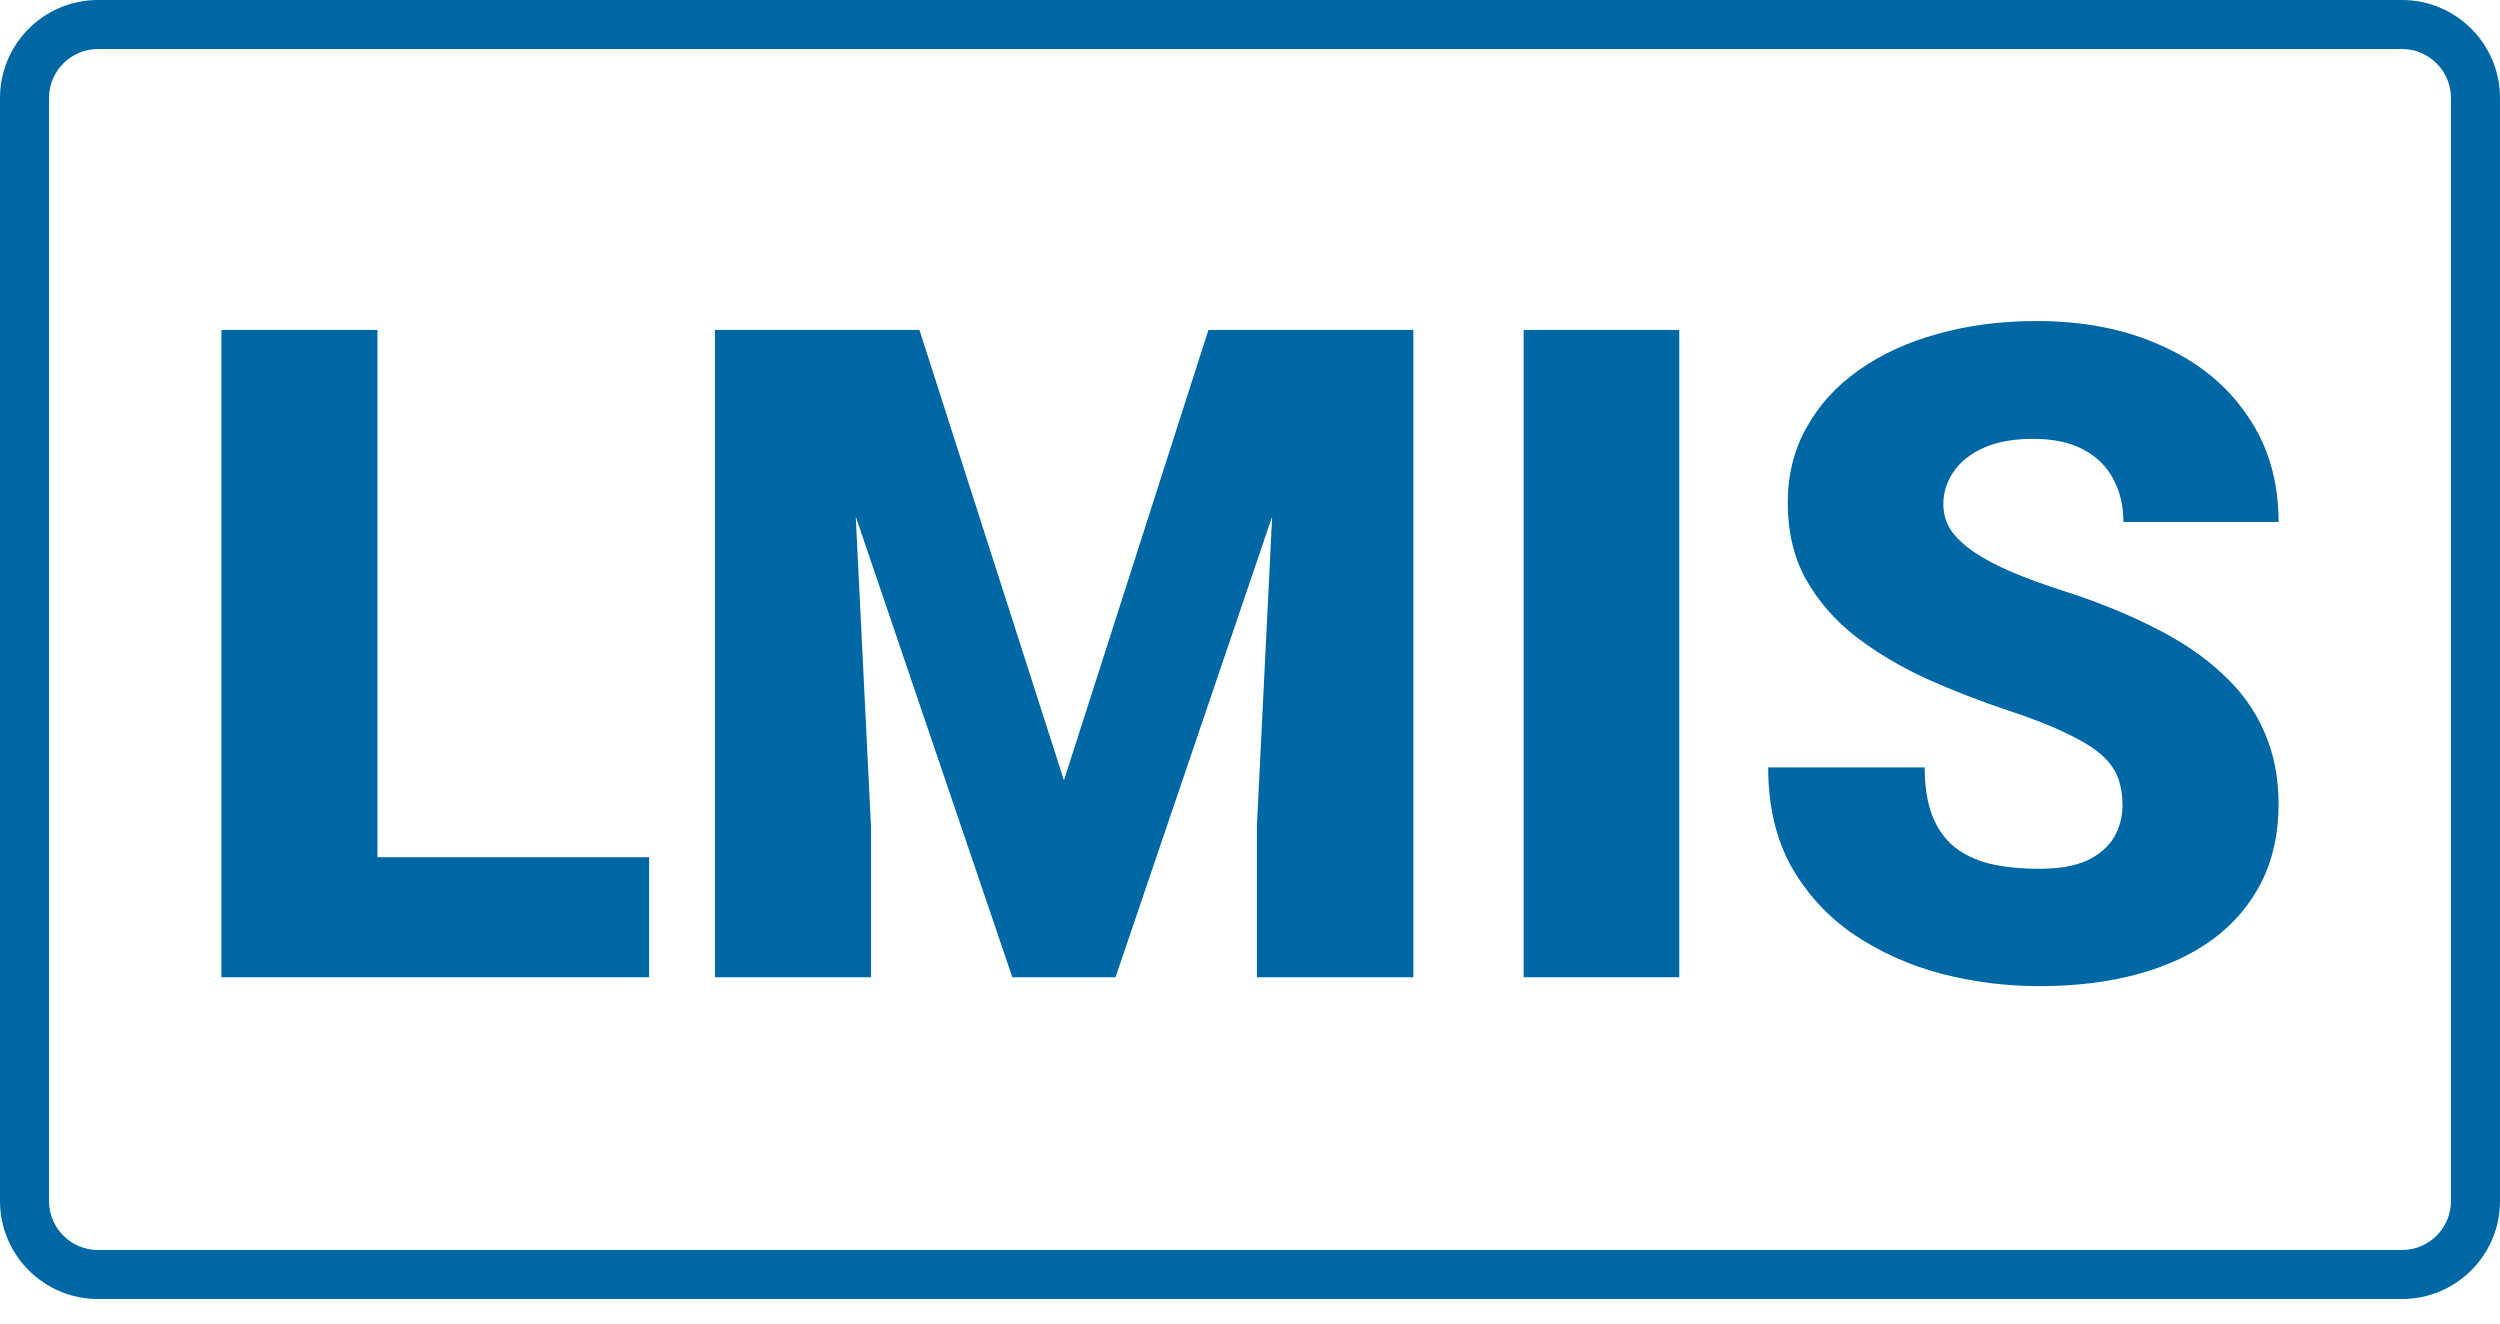 <svg width="102" height="54" viewBox="0 0 102 54" fill="none" xmlns="http://www.w3.org/2000/svg">
<path d="M86.417 31.746C86.538 32.072 86.599 32.441 86.599 32.852C86.599 33.324 86.484 33.759 86.254 34.158C86.024 34.545 85.662 34.86 85.166 35.102C84.67 35.331 84.017 35.446 83.207 35.446C82.457 35.446 81.792 35.38 81.211 35.247C80.631 35.102 80.141 34.872 79.742 34.557C79.343 34.231 79.041 33.802 78.835 33.27C78.629 32.737 78.527 32.084 78.527 31.311H72.142C72.142 32.87 72.456 34.219 73.085 35.356C73.726 36.48 74.578 37.405 75.642 38.131C76.707 38.844 77.892 39.377 79.198 39.727C80.516 40.066 81.852 40.235 83.207 40.235C84.682 40.235 86.018 40.072 87.216 39.745C88.413 39.419 89.441 38.941 90.299 38.312C91.158 37.671 91.817 36.891 92.276 35.972C92.736 35.053 92.966 34.001 92.966 32.816C92.966 31.703 92.766 30.706 92.367 29.823C91.98 28.94 91.406 28.154 90.644 27.465C89.894 26.764 88.969 26.141 87.869 25.596C86.78 25.04 85.535 24.538 84.132 24.091C83.382 23.849 82.705 23.601 82.1 23.347C81.508 23.093 81 22.827 80.576 22.549C80.165 22.271 79.845 21.975 79.615 21.66C79.397 21.334 79.289 20.971 79.289 20.572C79.289 20.088 79.428 19.647 79.706 19.248C79.984 18.837 80.395 18.51 80.939 18.268C81.484 18.026 82.155 17.905 82.953 17.905C83.775 17.905 84.458 18.05 85.002 18.341C85.547 18.631 85.952 19.03 86.218 19.538C86.496 20.046 86.635 20.632 86.635 21.297H92.966C92.966 19.629 92.543 18.183 91.696 16.962C90.862 15.729 89.701 14.779 88.213 14.114C86.738 13.437 85.033 13.098 83.098 13.098C81.635 13.098 80.286 13.274 79.053 13.624C77.819 13.963 76.743 14.459 75.824 15.112C74.917 15.753 74.21 16.533 73.702 17.452C73.194 18.359 72.94 19.381 72.94 20.517C72.94 21.703 73.188 22.743 73.683 23.637C74.179 24.52 74.85 25.294 75.697 25.959C76.543 26.612 77.505 27.187 78.581 27.683C79.657 28.166 80.776 28.602 81.937 28.989C82.929 29.315 83.727 29.63 84.331 29.932C84.948 30.222 85.42 30.512 85.746 30.803C86.073 31.093 86.296 31.407 86.417 31.746Z" fill="#0067A5"/>
<path d="M68.514 39.872V13.461H62.165V39.872H68.514Z" fill="#0067A5"/>
<path d="M37.513 13.461L43.409 31.837L49.304 13.461H57.666V39.872H51.281V33.705L51.904 21.074L45.513 39.872H41.304L34.914 21.074L35.536 33.705V39.872H29.169V13.461H37.513Z" fill="#0067A5"/>
<path d="M26.484 39.872V34.975H15.401V13.461H9.034V39.872H26.484Z" fill="#0067A5"/>
<path fill-rule="evenodd" clip-rule="evenodd" d="M0 4C0 1.791 1.791 0 4 0H98C100.209 0 102 1.791 102 4V49C102 51.209 100.209 53 98 53H4C1.791 53 0 51.209 0 49V4ZM4 2H98C99.105 2 100 2.895 100 4V49C100 50.105 99.105 51 98 51H4C2.895 51 2 50.105 2 49V4C2 2.895 2.895 2 4 2Z" fill="#0067A5"/>
</svg>
